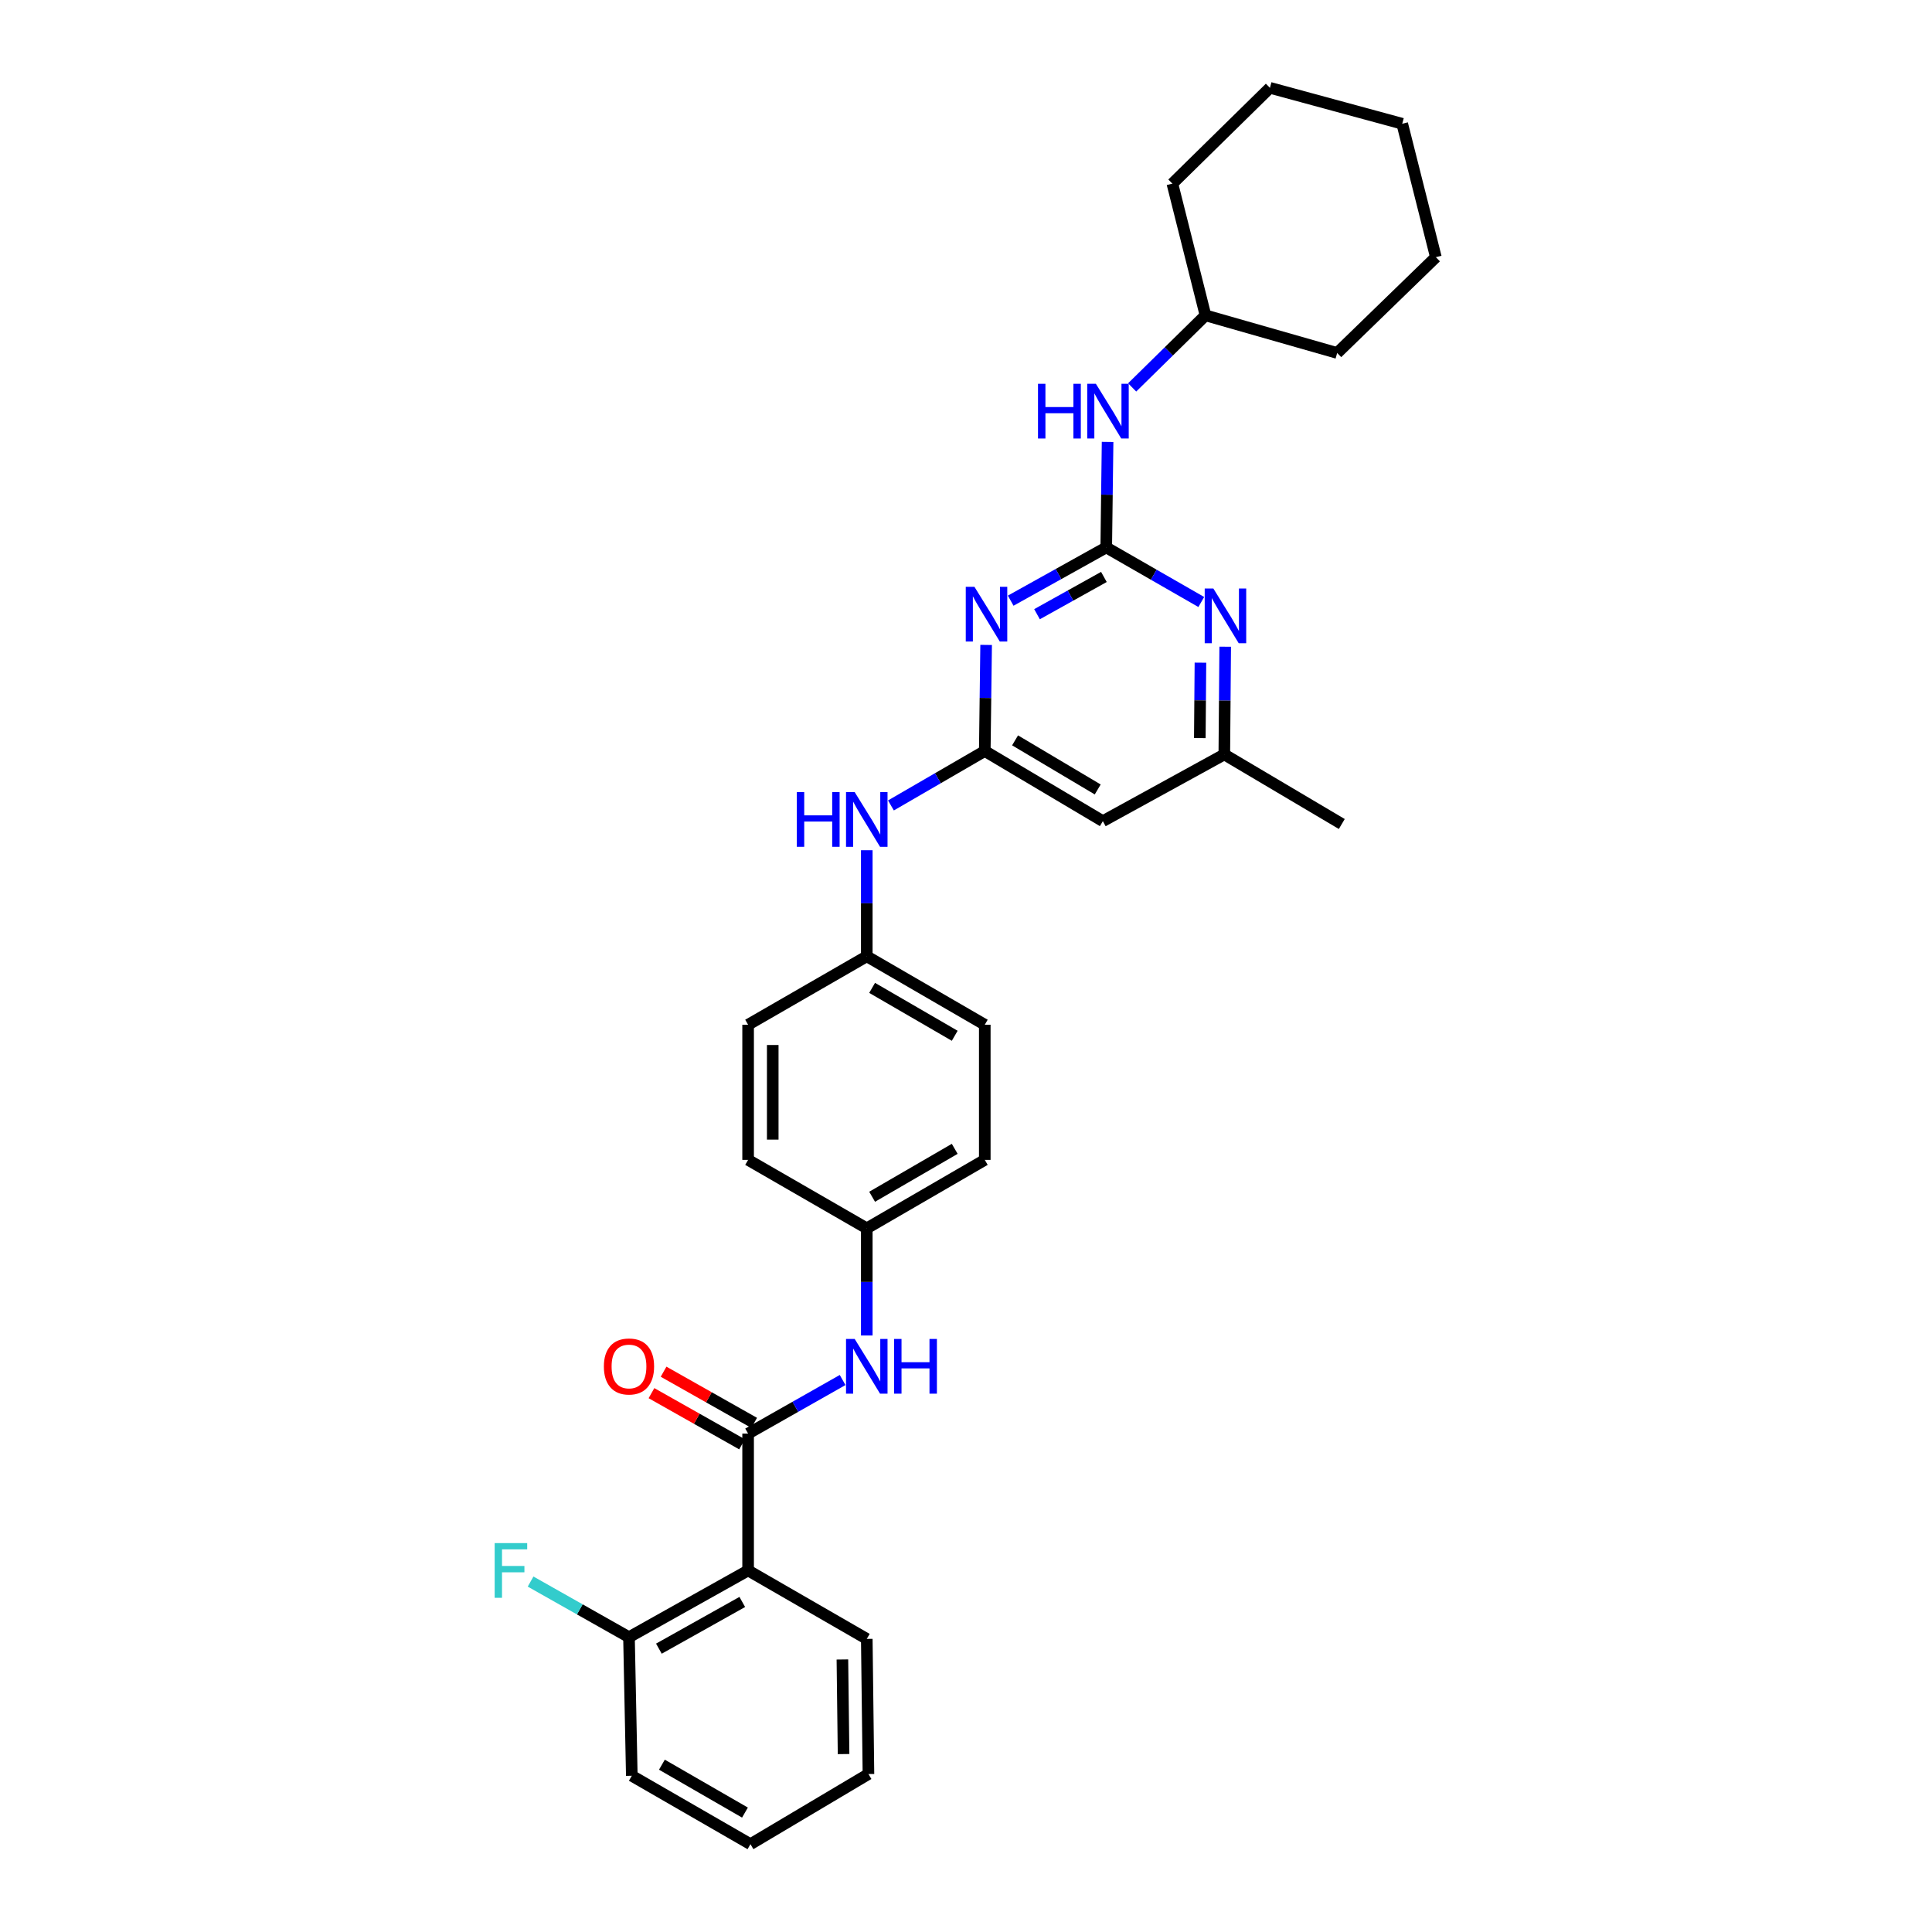 <?xml version='1.0' encoding='iso-8859-1'?>
<svg version='1.1' baseProfile='full'
              xmlns='http://www.w3.org/2000/svg'
                      xmlns:rdkit='http://www.rdkit.org/xml'
                      xmlns:xlink='http://www.w3.org/1999/xlink'
                  xml:space='preserve'
width='1000px' height='1000px' viewBox='0 0 1000 1000'>
<!-- END OF HEADER -->
<rect style='opacity:1.0;fill:#FFFFFF;stroke:none' width='1000' height='1000' x='0' y='0'> </rect>
<path class='bond-0' d='M 572.589,283.352 L 547.861,297.13' style='fill:none;fill-rule:evenodd;stroke:#000000;stroke-width:6px;stroke-linecap:butt;stroke-linejoin:miter;stroke-opacity:1' />
<path class='bond-0' d='M 547.861,297.13 L 523.133,310.909' style='fill:none;fill-rule:evenodd;stroke:#0000FF;stroke-width:6px;stroke-linecap:butt;stroke-linejoin:miter;stroke-opacity:1' />
<path class='bond-0' d='M 571.377,298.623 L 554.067,308.268' style='fill:none;fill-rule:evenodd;stroke:#000000;stroke-width:6px;stroke-linecap:butt;stroke-linejoin:miter;stroke-opacity:1' />
<path class='bond-0' d='M 554.067,308.268 L 536.757,317.913' style='fill:none;fill-rule:evenodd;stroke:#0000FF;stroke-width:6px;stroke-linecap:butt;stroke-linejoin:miter;stroke-opacity:1' />
<path class='bond-4' d='M 572.589,283.352 L 597.183,297.473' style='fill:none;fill-rule:evenodd;stroke:#000000;stroke-width:6px;stroke-linecap:butt;stroke-linejoin:miter;stroke-opacity:1' />
<path class='bond-4' d='M 597.183,297.473 L 621.778,311.593' style='fill:none;fill-rule:evenodd;stroke:#0000FF;stroke-width:6px;stroke-linecap:butt;stroke-linejoin:miter;stroke-opacity:1' />
<path class='bond-7' d='M 572.589,283.352 L 572.937,256.044' style='fill:none;fill-rule:evenodd;stroke:#000000;stroke-width:6px;stroke-linecap:butt;stroke-linejoin:miter;stroke-opacity:1' />
<path class='bond-7' d='M 572.937,256.044 L 573.286,228.736' style='fill:none;fill-rule:evenodd;stroke:#0000FF;stroke-width:6px;stroke-linecap:butt;stroke-linejoin:miter;stroke-opacity:1' />
<path class='bond-2' d='M 510.418,333.813 L 510.069,361.269' style='fill:none;fill-rule:evenodd;stroke:#0000FF;stroke-width:6px;stroke-linecap:butt;stroke-linejoin:miter;stroke-opacity:1' />
<path class='bond-2' d='M 510.069,361.269 L 509.72,388.726' style='fill:none;fill-rule:evenodd;stroke:#000000;stroke-width:6px;stroke-linecap:butt;stroke-linejoin:miter;stroke-opacity:1' />
<path class='bond-1' d='M 387.22,742.027 L 411.679,728.158' style='fill:none;fill-rule:evenodd;stroke:#000000;stroke-width:6px;stroke-linecap:butt;stroke-linejoin:miter;stroke-opacity:1' />
<path class='bond-1' d='M 411.679,728.158 L 436.138,714.29' style='fill:none;fill-rule:evenodd;stroke:#0000FF;stroke-width:6px;stroke-linecap:butt;stroke-linejoin:miter;stroke-opacity:1' />
<path class='bond-3' d='M 387.22,742.027 L 387.22,812.864' style='fill:none;fill-rule:evenodd;stroke:#000000;stroke-width:6px;stroke-linecap:butt;stroke-linejoin:miter;stroke-opacity:1' />
<path class='bond-11' d='M 390.355,736.476 L 366.911,723.234' style='fill:none;fill-rule:evenodd;stroke:#000000;stroke-width:6px;stroke-linecap:butt;stroke-linejoin:miter;stroke-opacity:1' />
<path class='bond-11' d='M 366.911,723.234 L 343.467,709.992' style='fill:none;fill-rule:evenodd;stroke:#FF0000;stroke-width:6px;stroke-linecap:butt;stroke-linejoin:miter;stroke-opacity:1' />
<path class='bond-11' d='M 384.084,747.577 L 360.641,734.335' style='fill:none;fill-rule:evenodd;stroke:#000000;stroke-width:6px;stroke-linecap:butt;stroke-linejoin:miter;stroke-opacity:1' />
<path class='bond-11' d='M 360.641,734.335 L 337.197,721.093' style='fill:none;fill-rule:evenodd;stroke:#FF0000;stroke-width:6px;stroke-linecap:butt;stroke-linejoin:miter;stroke-opacity:1' />
<path class='bond-8' d='M 509.72,388.726 L 485.434,402.811' style='fill:none;fill-rule:evenodd;stroke:#000000;stroke-width:6px;stroke-linecap:butt;stroke-linejoin:miter;stroke-opacity:1' />
<path class='bond-8' d='M 485.434,402.811 L 461.149,416.896' style='fill:none;fill-rule:evenodd;stroke:#0000FF;stroke-width:6px;stroke-linecap:butt;stroke-linejoin:miter;stroke-opacity:1' />
<path class='bond-30' d='M 509.72,388.726 L 570.833,425.026' style='fill:none;fill-rule:evenodd;stroke:#000000;stroke-width:6px;stroke-linecap:butt;stroke-linejoin:miter;stroke-opacity:1' />
<path class='bond-30' d='M 525.398,383.209 L 568.177,408.62' style='fill:none;fill-rule:evenodd;stroke:#000000;stroke-width:6px;stroke-linecap:butt;stroke-linejoin:miter;stroke-opacity:1' />
<path class='bond-10' d='M 387.22,812.864 L 325.562,847.401' style='fill:none;fill-rule:evenodd;stroke:#000000;stroke-width:6px;stroke-linecap:butt;stroke-linejoin:miter;stroke-opacity:1' />
<path class='bond-10' d='M 384.202,829.168 L 341.041,853.343' style='fill:none;fill-rule:evenodd;stroke:#000000;stroke-width:6px;stroke-linecap:butt;stroke-linejoin:miter;stroke-opacity:1' />
<path class='bond-16' d='M 387.22,812.864 L 448.643,848.293' style='fill:none;fill-rule:evenodd;stroke:#000000;stroke-width:6px;stroke-linecap:butt;stroke-linejoin:miter;stroke-opacity:1' />
<path class='bond-9' d='M 634.164,334.734 L 633.933,362.615' style='fill:none;fill-rule:evenodd;stroke:#0000FF;stroke-width:6px;stroke-linecap:butt;stroke-linejoin:miter;stroke-opacity:1' />
<path class='bond-9' d='M 633.933,362.615 L 633.701,390.497' style='fill:none;fill-rule:evenodd;stroke:#000000;stroke-width:6px;stroke-linecap:butt;stroke-linejoin:miter;stroke-opacity:1' />
<path class='bond-9' d='M 621.346,342.993 L 621.184,362.51' style='fill:none;fill-rule:evenodd;stroke:#0000FF;stroke-width:6px;stroke-linecap:butt;stroke-linejoin:miter;stroke-opacity:1' />
<path class='bond-9' d='M 621.184,362.51 L 621.022,382.026' style='fill:none;fill-rule:evenodd;stroke:#000000;stroke-width:6px;stroke-linecap:butt;stroke-linejoin:miter;stroke-opacity:1' />
<path class='bond-5' d='M 448.643,691.254 L 448.643,663.518' style='fill:none;fill-rule:evenodd;stroke:#0000FF;stroke-width:6px;stroke-linecap:butt;stroke-linejoin:miter;stroke-opacity:1' />
<path class='bond-5' d='M 448.643,663.518 L 448.643,635.781' style='fill:none;fill-rule:evenodd;stroke:#000000;stroke-width:6px;stroke-linecap:butt;stroke-linejoin:miter;stroke-opacity:1' />
<path class='bond-6' d='M 570.833,425.026 L 633.701,390.497' style='fill:none;fill-rule:evenodd;stroke:#000000;stroke-width:6px;stroke-linecap:butt;stroke-linejoin:miter;stroke-opacity:1' />
<path class='bond-15' d='M 585.998,200.521 L 604.976,181.872' style='fill:none;fill-rule:evenodd;stroke:#0000FF;stroke-width:6px;stroke-linecap:butt;stroke-linejoin:miter;stroke-opacity:1' />
<path class='bond-15' d='M 604.976,181.872 L 623.955,163.224' style='fill:none;fill-rule:evenodd;stroke:#000000;stroke-width:6px;stroke-linecap:butt;stroke-linejoin:miter;stroke-opacity:1' />
<path class='bond-13' d='M 448.643,440.079 L 448.643,467.532' style='fill:none;fill-rule:evenodd;stroke:#0000FF;stroke-width:6px;stroke-linecap:butt;stroke-linejoin:miter;stroke-opacity:1' />
<path class='bond-13' d='M 448.643,467.532 L 448.643,494.985' style='fill:none;fill-rule:evenodd;stroke:#000000;stroke-width:6px;stroke-linecap:butt;stroke-linejoin:miter;stroke-opacity:1' />
<path class='bond-21' d='M 633.701,390.497 L 694.509,426.507' style='fill:none;fill-rule:evenodd;stroke:#000000;stroke-width:6px;stroke-linecap:butt;stroke-linejoin:miter;stroke-opacity:1' />
<path class='bond-14' d='M 325.562,847.401 L 300.097,833.008' style='fill:none;fill-rule:evenodd;stroke:#000000;stroke-width:6px;stroke-linecap:butt;stroke-linejoin:miter;stroke-opacity:1' />
<path class='bond-14' d='M 300.097,833.008 L 274.632,818.615' style='fill:none;fill-rule:evenodd;stroke:#33CCCC;stroke-width:6px;stroke-linecap:butt;stroke-linejoin:miter;stroke-opacity:1' />
<path class='bond-22' d='M 325.562,847.401 L 327.021,919.13' style='fill:none;fill-rule:evenodd;stroke:#000000;stroke-width:6px;stroke-linecap:butt;stroke-linejoin:miter;stroke-opacity:1' />
<path class='bond-12' d='M 448.643,635.781 L 509.72,600.352' style='fill:none;fill-rule:evenodd;stroke:#000000;stroke-width:6px;stroke-linecap:butt;stroke-linejoin:miter;stroke-opacity:1' />
<path class='bond-12' d='M 451.408,619.439 L 494.162,594.638' style='fill:none;fill-rule:evenodd;stroke:#000000;stroke-width:6px;stroke-linecap:butt;stroke-linejoin:miter;stroke-opacity:1' />
<path class='bond-32' d='M 448.643,635.781 L 387.22,600.352' style='fill:none;fill-rule:evenodd;stroke:#000000;stroke-width:6px;stroke-linecap:butt;stroke-linejoin:miter;stroke-opacity:1' />
<path class='bond-19' d='M 448.643,494.985 L 387.22,530.4' style='fill:none;fill-rule:evenodd;stroke:#000000;stroke-width:6px;stroke-linecap:butt;stroke-linejoin:miter;stroke-opacity:1' />
<path class='bond-20' d='M 448.643,494.985 L 509.72,530.4' style='fill:none;fill-rule:evenodd;stroke:#000000;stroke-width:6px;stroke-linecap:butt;stroke-linejoin:miter;stroke-opacity:1' />
<path class='bond-20' d='M 451.41,511.327 L 494.163,536.117' style='fill:none;fill-rule:evenodd;stroke:#000000;stroke-width:6px;stroke-linecap:butt;stroke-linejoin:miter;stroke-opacity:1' />
<path class='bond-23' d='M 623.955,163.224 L 606.821,95.043' style='fill:none;fill-rule:evenodd;stroke:#000000;stroke-width:6px;stroke-linecap:butt;stroke-linejoin:miter;stroke-opacity:1' />
<path class='bond-24' d='M 623.955,163.224 L 692.122,182.702' style='fill:none;fill-rule:evenodd;stroke:#000000;stroke-width:6px;stroke-linecap:butt;stroke-linejoin:miter;stroke-opacity:1' />
<path class='bond-25' d='M 448.643,848.293 L 449.508,918.238' style='fill:none;fill-rule:evenodd;stroke:#000000;stroke-width:6px;stroke-linecap:butt;stroke-linejoin:miter;stroke-opacity:1' />
<path class='bond-25' d='M 436.025,858.942 L 436.63,907.904' style='fill:none;fill-rule:evenodd;stroke:#000000;stroke-width:6px;stroke-linecap:butt;stroke-linejoin:miter;stroke-opacity:1' />
<path class='bond-17' d='M 387.22,600.352 L 387.22,530.4' style='fill:none;fill-rule:evenodd;stroke:#000000;stroke-width:6px;stroke-linecap:butt;stroke-linejoin:miter;stroke-opacity:1' />
<path class='bond-17' d='M 399.969,589.859 L 399.969,540.893' style='fill:none;fill-rule:evenodd;stroke:#000000;stroke-width:6px;stroke-linecap:butt;stroke-linejoin:miter;stroke-opacity:1' />
<path class='bond-18' d='M 509.72,600.352 L 509.72,530.4' style='fill:none;fill-rule:evenodd;stroke:#000000;stroke-width:6px;stroke-linecap:butt;stroke-linejoin:miter;stroke-opacity:1' />
<path class='bond-33' d='M 327.021,919.13 L 388.431,954.545' style='fill:none;fill-rule:evenodd;stroke:#000000;stroke-width:6px;stroke-linecap:butt;stroke-linejoin:miter;stroke-opacity:1' />
<path class='bond-33' d='M 342.602,913.398 L 385.589,938.189' style='fill:none;fill-rule:evenodd;stroke:#000000;stroke-width:6px;stroke-linecap:butt;stroke-linejoin:miter;stroke-opacity:1' />
<path class='bond-28' d='M 606.821,95.043 L 657.309,45.455' style='fill:none;fill-rule:evenodd;stroke:#000000;stroke-width:6px;stroke-linecap:butt;stroke-linejoin:miter;stroke-opacity:1' />
<path class='bond-27' d='M 692.122,182.702 L 743.198,133.114' style='fill:none;fill-rule:evenodd;stroke:#000000;stroke-width:6px;stroke-linecap:butt;stroke-linejoin:miter;stroke-opacity:1' />
<path class='bond-26' d='M 449.508,918.238 L 388.431,954.545' style='fill:none;fill-rule:evenodd;stroke:#000000;stroke-width:6px;stroke-linecap:butt;stroke-linejoin:miter;stroke-opacity:1' />
<path class='bond-29' d='M 743.198,133.114 L 725.788,64.055' style='fill:none;fill-rule:evenodd;stroke:#000000;stroke-width:6px;stroke-linecap:butt;stroke-linejoin:miter;stroke-opacity:1' />
<path class='bond-31' d='M 657.309,45.455 L 725.788,64.055' style='fill:none;fill-rule:evenodd;stroke:#000000;stroke-width:6px;stroke-linecap:butt;stroke-linejoin:miter;stroke-opacity:1' />
<path  class='atom-1' d='M 504.36 303.721
L 513.64 318.721
Q 514.56 320.201, 516.04 322.881
Q 517.52 325.561, 517.6 325.721
L 517.6 303.721
L 521.36 303.721
L 521.36 332.041
L 517.48 332.041
L 507.52 315.641
Q 506.36 313.721, 505.12 311.521
Q 503.92 309.321, 503.56 308.641
L 503.56 332.041
L 499.88 332.041
L 499.88 303.721
L 504.36 303.721
' fill='#0000FF'/>
<path  class='atom-5' d='M 628.036 304.621
L 637.316 319.621
Q 638.236 321.101, 639.716 323.781
Q 641.196 326.461, 641.276 326.621
L 641.276 304.621
L 645.036 304.621
L 645.036 332.941
L 641.156 332.941
L 631.196 316.541
Q 630.036 314.621, 628.796 312.421
Q 627.596 310.221, 627.236 309.541
L 627.236 332.941
L 623.556 332.941
L 623.556 304.621
L 628.036 304.621
' fill='#0000FF'/>
<path  class='atom-6' d='M 442.383 693.039
L 451.663 708.039
Q 452.583 709.519, 454.063 712.199
Q 455.543 714.879, 455.623 715.039
L 455.623 693.039
L 459.383 693.039
L 459.383 721.359
L 455.503 721.359
L 445.543 704.959
Q 444.383 703.039, 443.143 700.839
Q 441.943 698.639, 441.583 697.959
L 441.583 721.359
L 437.903 721.359
L 437.903 693.039
L 442.383 693.039
' fill='#0000FF'/>
<path  class='atom-6' d='M 462.783 693.039
L 466.623 693.039
L 466.623 705.079
L 481.103 705.079
L 481.103 693.039
L 484.943 693.039
L 484.943 721.359
L 481.103 721.359
L 481.103 708.279
L 466.623 708.279
L 466.623 721.359
L 462.783 721.359
L 462.783 693.039
' fill='#0000FF'/>
<path  class='atom-8' d='M 537.269 198.652
L 541.109 198.652
L 541.109 210.692
L 555.589 210.692
L 555.589 198.652
L 559.429 198.652
L 559.429 226.972
L 555.589 226.972
L 555.589 213.892
L 541.109 213.892
L 541.109 226.972
L 537.269 226.972
L 537.269 198.652
' fill='#0000FF'/>
<path  class='atom-8' d='M 567.229 198.652
L 576.509 213.652
Q 577.429 215.132, 578.909 217.812
Q 580.389 220.492, 580.469 220.652
L 580.469 198.652
L 584.229 198.652
L 584.229 226.972
L 580.349 226.972
L 570.389 210.572
Q 569.229 208.652, 567.989 206.452
Q 566.789 204.252, 566.429 203.572
L 566.429 226.972
L 562.749 226.972
L 562.749 198.652
L 567.229 198.652
' fill='#0000FF'/>
<path  class='atom-9' d='M 412.423 409.988
L 416.263 409.988
L 416.263 422.028
L 430.743 422.028
L 430.743 409.988
L 434.583 409.988
L 434.583 438.308
L 430.743 438.308
L 430.743 425.228
L 416.263 425.228
L 416.263 438.308
L 412.423 438.308
L 412.423 409.988
' fill='#0000FF'/>
<path  class='atom-9' d='M 442.383 409.988
L 451.663 424.988
Q 452.583 426.468, 454.063 429.148
Q 455.543 431.828, 455.623 431.988
L 455.623 409.988
L 459.383 409.988
L 459.383 438.308
L 455.503 438.308
L 445.543 421.908
Q 444.383 419.988, 443.143 417.788
Q 441.943 415.588, 441.583 414.908
L 441.583 438.308
L 437.903 438.308
L 437.903 409.988
L 442.383 409.988
' fill='#0000FF'/>
<path  class='atom-12' d='M 312.562 707.279
Q 312.562 700.479, 315.922 696.679
Q 319.282 692.879, 325.562 692.879
Q 331.842 692.879, 335.202 696.679
Q 338.562 700.479, 338.562 707.279
Q 338.562 714.159, 335.162 718.079
Q 331.762 721.959, 325.562 721.959
Q 319.322 721.959, 315.922 718.079
Q 312.562 714.199, 312.562 707.279
M 325.562 718.759
Q 329.882 718.759, 332.202 715.879
Q 334.562 712.959, 334.562 707.279
Q 334.562 701.719, 332.202 698.919
Q 329.882 696.079, 325.562 696.079
Q 321.242 696.079, 318.882 698.879
Q 316.562 701.679, 316.562 707.279
Q 316.562 712.999, 318.882 715.879
Q 321.242 718.759, 325.562 718.759
' fill='#FF0000'/>
<path  class='atom-15' d='M 256.037 798.704
L 272.877 798.704
L 272.877 801.944
L 259.837 801.944
L 259.837 810.544
L 271.437 810.544
L 271.437 813.824
L 259.837 813.824
L 259.837 827.024
L 256.037 827.024
L 256.037 798.704
' fill='#33CCCC'/>
</svg>
